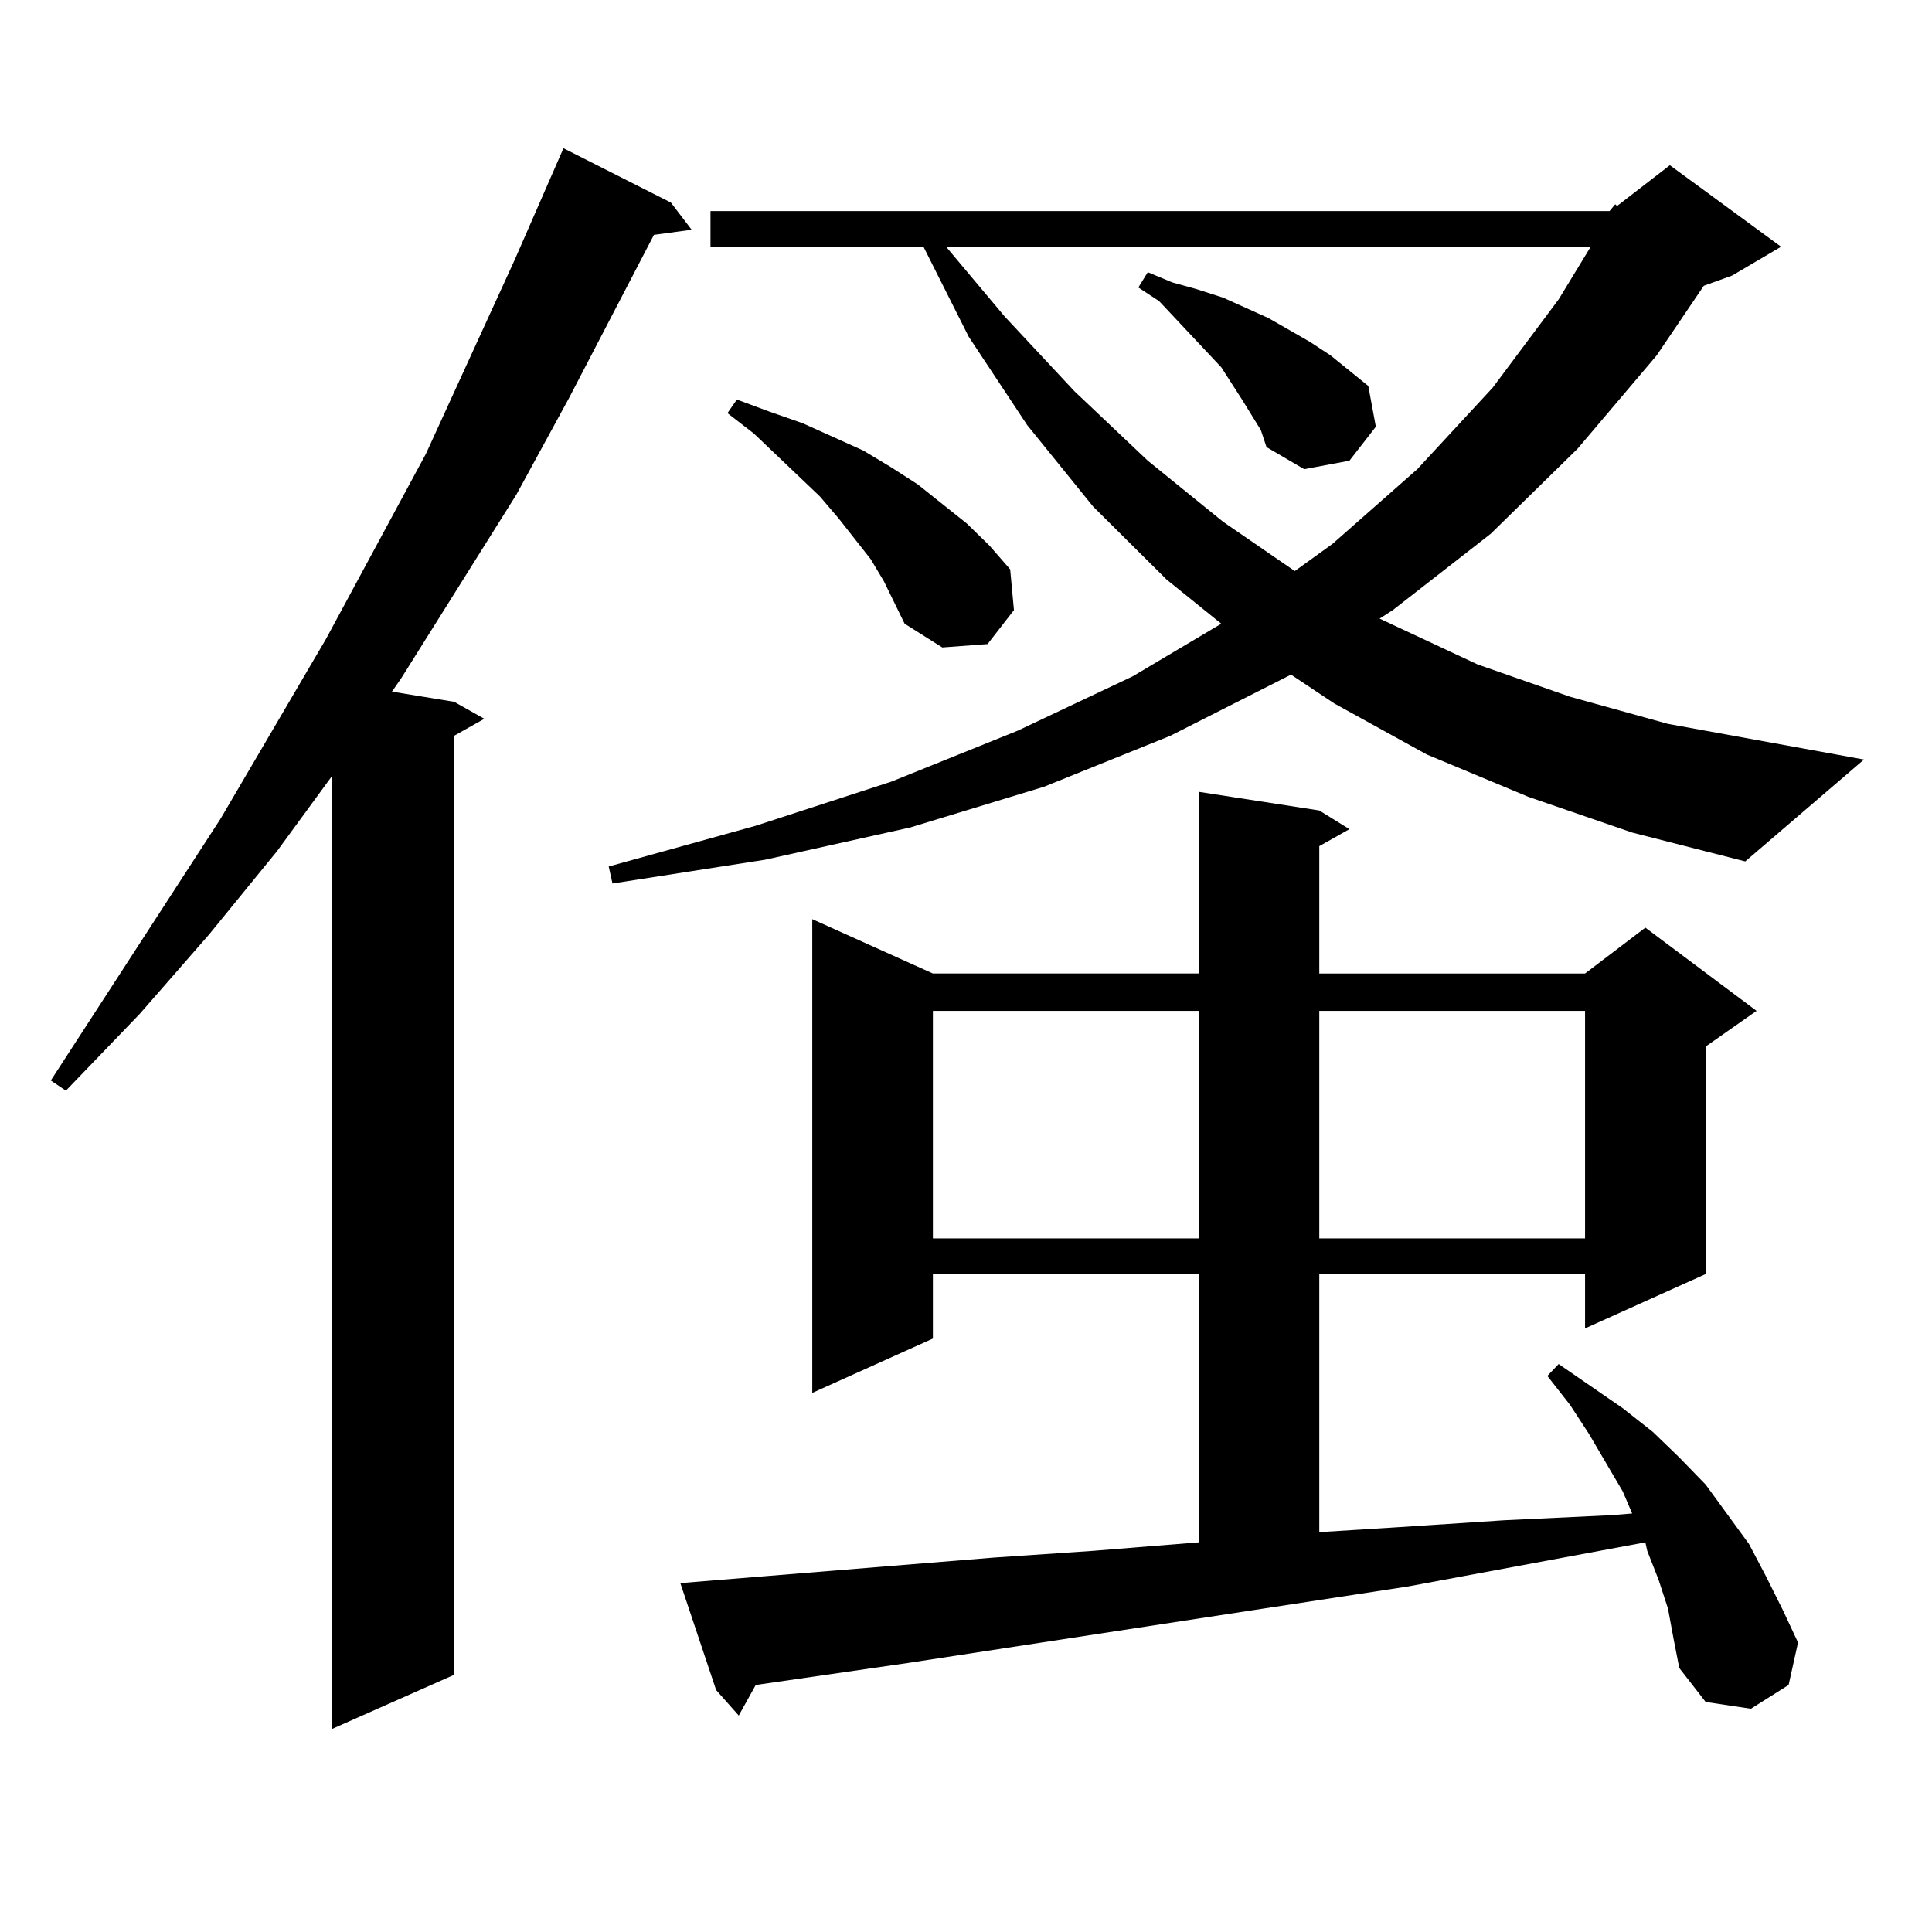 <?xml version="1.0" encoding="utf-8"?>
<!-- Generator: Adobe Illustrator 16.0.0, SVG Export Plug-In . SVG Version: 6.00 Build 0)  -->
<!DOCTYPE svg PUBLIC "-//W3C//DTD SVG 1.1//EN" "http://www.w3.org/Graphics/SVG/1.1/DTD/svg11.dtd">
<svg version="1.1" id="图层_1" xmlns="http://www.w3.org/2000/svg" xmlns:xlink="http://www.w3.org/1999/xlink" x="0px" y="0px"
	 width="1000px" height="1000px" viewBox="0 0 1000 1000" enable-background="new 0 0 1000 1000" xml:space="preserve">
<path d="M347.26,104.855l10.731,14.063l-19.512,2.637l-43.901,84.375l-27.316,50.098l-59.511,94.922l-4.878,7.031l32.194,5.273
	l15.609,8.789l-15.609,8.789v486.035l-63.413,28.125V401.926l-28.292,38.672l-35.121,43.066l-36.097,41.309l-38.048,39.551
	l-7.805-5.273l87.803-135.352l54.633-93.164l51.706-95.801l45.853-100.195l25.365-58.008L347.26,104.855z M833.102,109.25
	l2.927-3.516l0.976,0.879L864.32,85.52l57.56,42.188l-25.365,14.941l-14.634,5.273l-24.39,36.035l-40.975,48.34l-44.877,43.945
	l-50.73,39.551l-6.829,4.395l50.73,23.73l47.804,16.699l50.73,14.063l101.461,18.457l-61.462,52.734l-58.535-14.941l-53.657-18.457
	L738.47,390.5l-47.804-26.367l-22.438-14.941l-62.438,31.641l-65.364,26.367l-69.267,21.094l-75.12,16.699l-79.022,12.305
	l-1.951-8.789l76.096-21.094l70.242-22.852l65.364-26.367l59.511-28.125l45.853-27.246l-28.292-22.852l-38.048-37.793
	l-34.146-42.188l-30.243-45.703l-23.414-46.582H367.747V109.25H833.102z M863.345,832.59l-4.878-14.941l-5.854-14.941l-0.976-4.395
	l-122.924,22.852l-258.53,39.551l-79.022,11.426l-8.78,15.82l-11.707-13.184l-18.536-55.371l161.947-13.184l51.706-3.516
	l54.633-4.395V659.445H482.866v33.398l-62.438,28.125V475.754l62.438,28.125h137.558v-94.043l62.438,9.668l15.609,9.668
	l-15.609,8.789v65.918h137.558l31.219-23.73l57.56,43.066l-26.341,18.457v117.773l-62.438,28.125v-28.125H682.861v133.594
	l41.95-2.637l53.657-3.516l55.608-2.637l10.731-0.879l-4.878-11.426l-17.561-29.883l-9.756-14.941l-11.707-14.941l5.854-6.152
	l33.17,22.852l15.609,12.305l13.658,13.184l13.658,14.063l22.438,30.762l8.78,16.699l8.78,17.578l7.805,16.699l-4.878,21.973
	l-19.512,12.305l-23.414-3.516l-13.658-17.578l-2.927-14.941L863.345,832.59z M457.501,300.852l-6.829-11.426l-16.585-21.094
	l-9.756-11.426l-34.146-32.52l-13.658-10.547l4.878-7.031l16.585,6.152l17.561,6.152l15.609,7.031l15.609,7.031l14.634,8.789
	l13.658,8.789l25.365,20.215l11.707,11.426l10.731,12.305l1.951,21.094l-13.658,17.578l-23.414,1.758l-19.512-12.305
	L457.501,300.852z M482.866,523.215v117.773h137.558V523.215H482.866z M489.695,127.707l30.243,36.035l36.097,38.672l38.048,36.035
	l39.023,31.641l37.072,25.488l19.512-14.063l43.901-38.672l39.023-42.188l34.146-45.703l16.585-27.246H489.695z M647.74,214.719
	l-4.878-7.91l-10.731-16.699l-32.194-34.277l-10.731-7.031l4.878-7.91l12.683,5.273l12.683,3.516l13.658,4.395l23.414,10.547
	l21.463,12.305l10.731,7.031l19.512,15.82l3.902,21.094l-13.658,17.578l-23.414,4.395l-19.512-11.426l-2.927-8.789L647.74,214.719z
	 M682.861,523.215v117.773h137.558V523.215H682.861z"/>
</svg>
